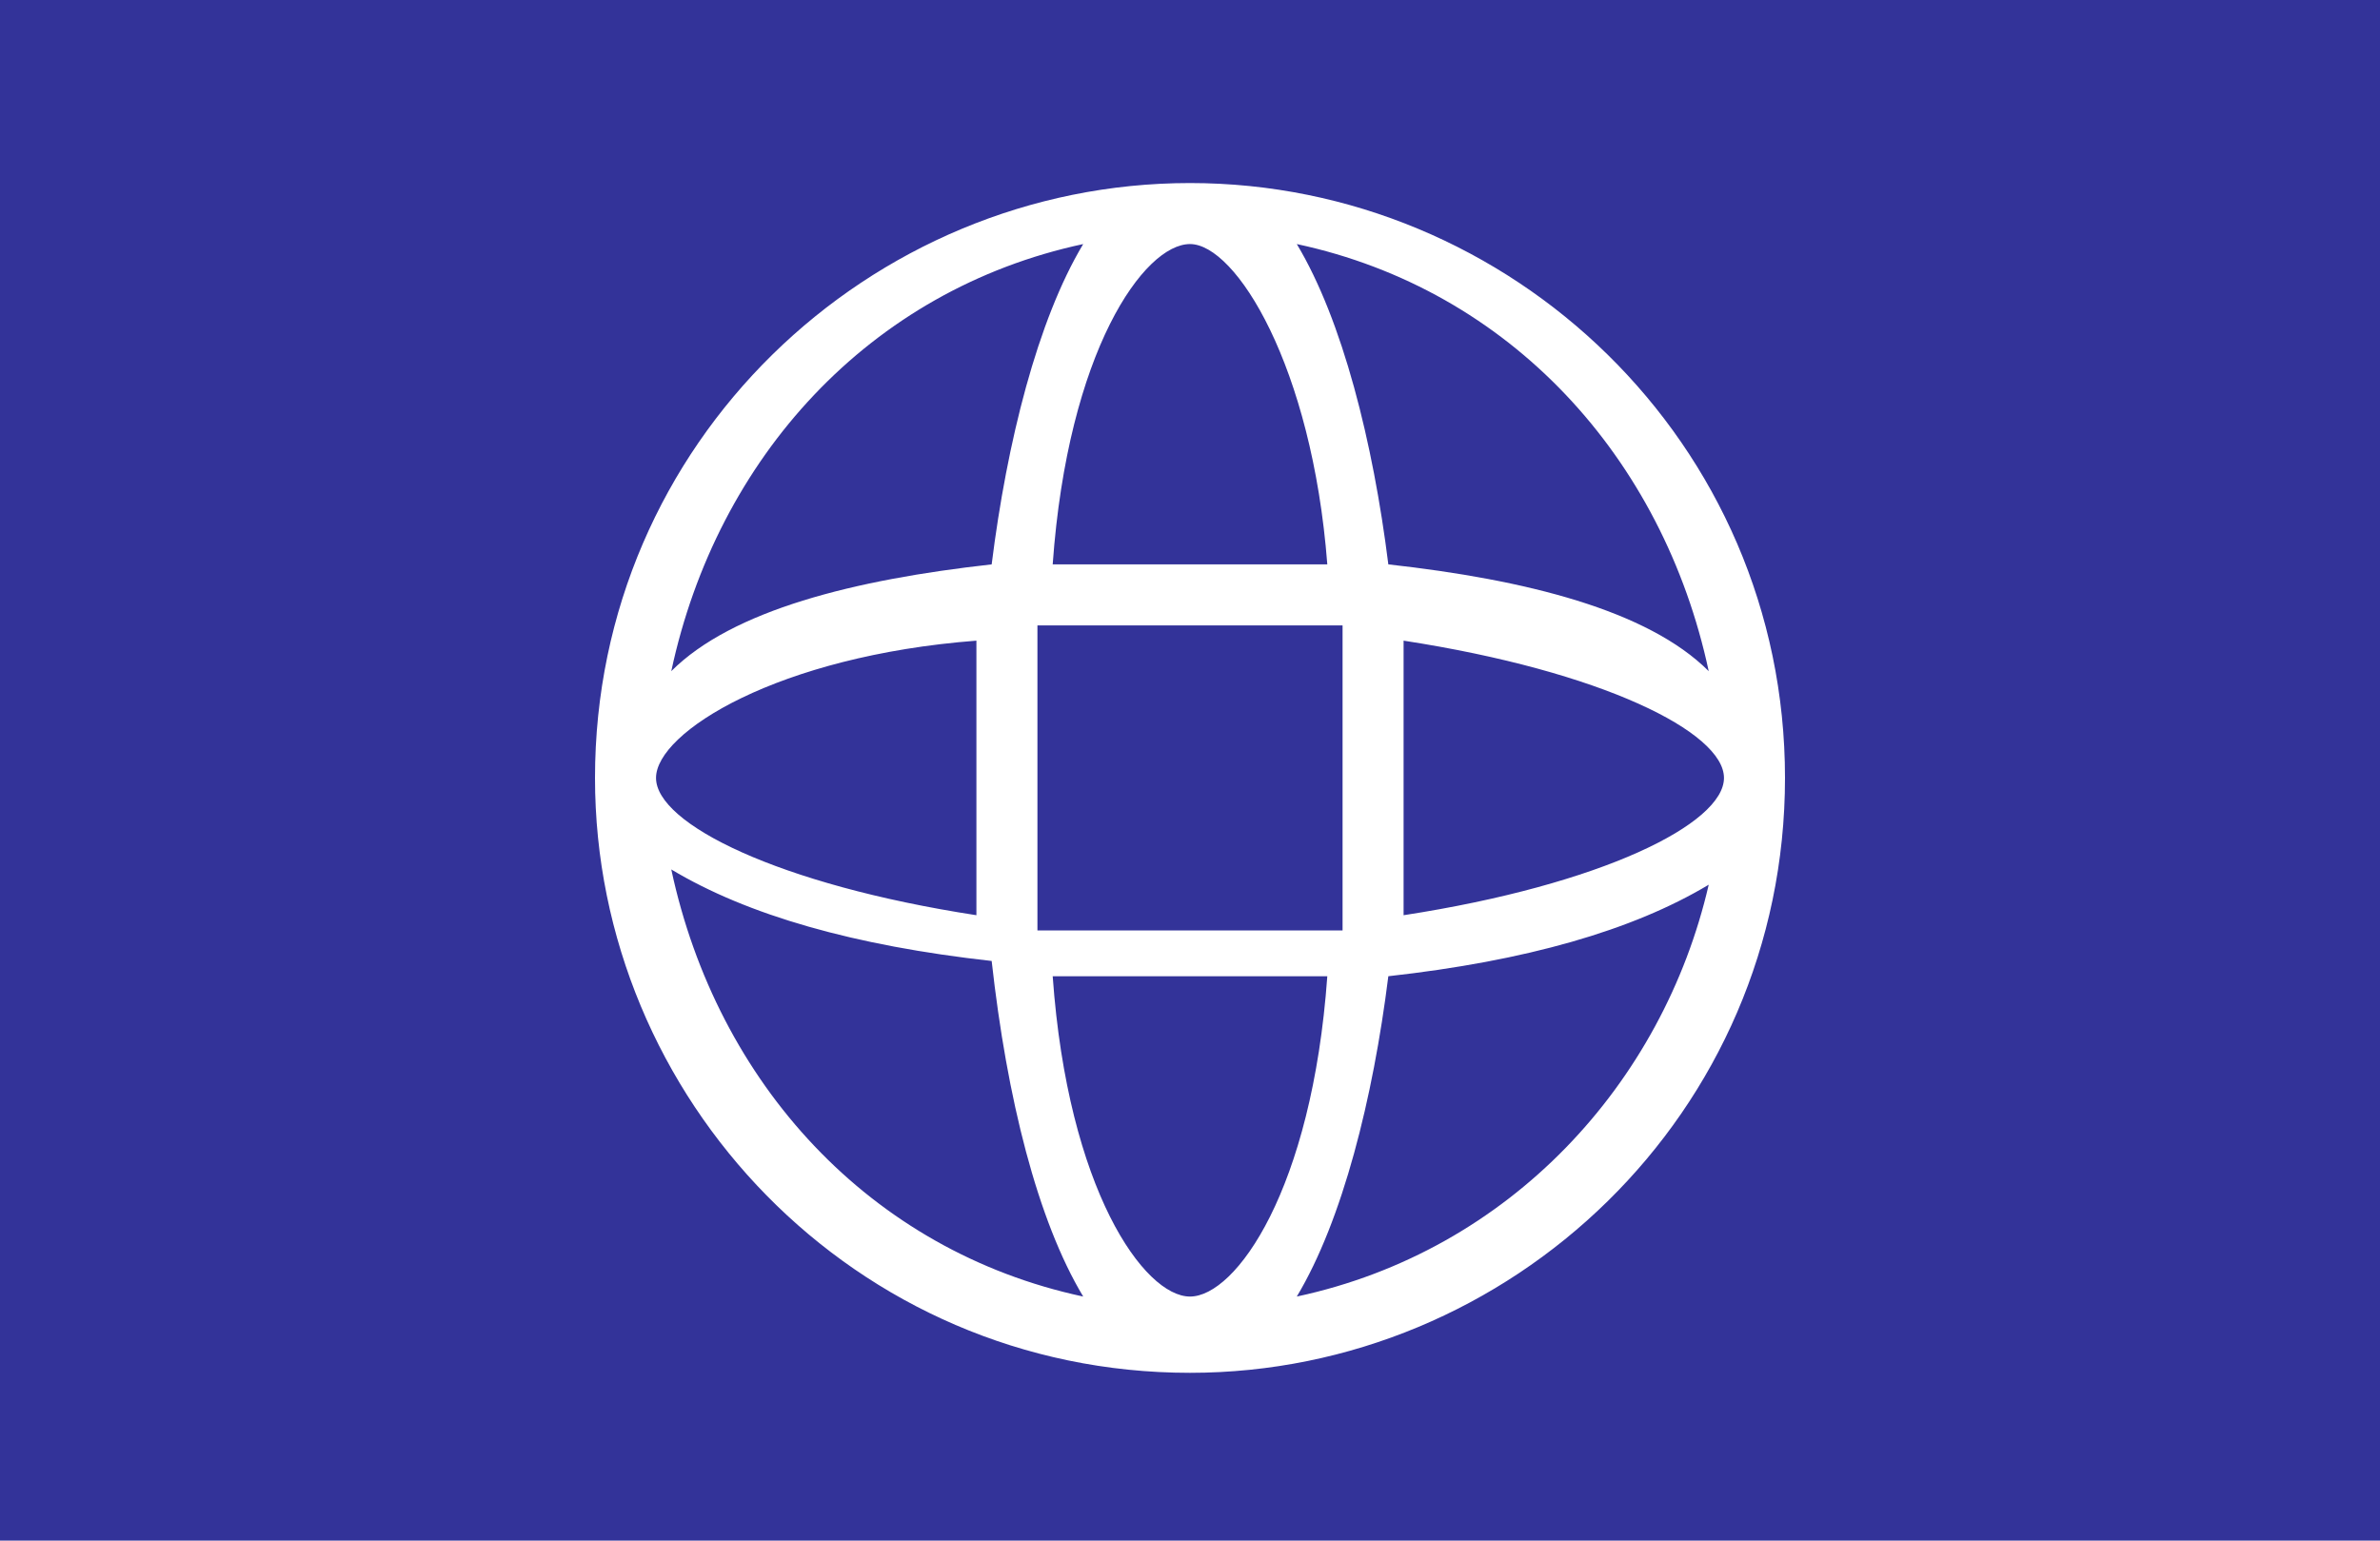 <?xml version="1.0" encoding="utf-8"?>
<!-- Generator: Adobe Illustrator 25.3.1, SVG Export Plug-In . SVG Version: 6.00 Build 0)  -->
<svg version="1.1" id="Layer_1" xmlns="http://www.w3.org/2000/svg" xmlns:xlink="http://www.w3.org/1999/xlink" x="0px" y="0px"
	 width="15.6px" height="10.1px" viewBox="0 0 15.6 10.1" style="enable-background:new 0 0 15.6 10.1;" xml:space="preserve">
<style type="text/css">
	.st0{fill:#333399;}
	.st1{fill:#FFFFFF;}
</style>
<g>
	<rect y="0" class="st0" width="15.6" height="10.1"/>
</g>
<path class="st1" d="M7.8,1.2c-2.1,0-3.9,1.7-3.9,3.9c0,2.1,1.7,3.9,3.9,3.9c2.1,0,3.9-1.7,3.9-3.9C11.7,2.9,9.9,1.2,7.8,1.2z
	 M9.2,6c0-0.3,0-0.6,0-0.9c0-0.3,0-0.6,0-0.9c1.3,0.2,2.1,0.6,2.1,0.9S10.5,5.8,9.2,6z M7.8,8.5C7.5,8.5,7,7.8,6.9,6.4
	c0.3,0,0.6,0,0.9,0c0.3,0,0.6,0,0.9,0C8.6,7.8,8.1,8.5,7.8,8.5z M7.8,6.1c-0.4,0-0.7,0-1,0c0-0.3,0-0.6,0-1c0-0.4,0-0.7,0-1
	c0.3,0,0.6,0,1,0c0.4,0,0.7,0,1,0c0,0.3,0,0.6,0,1c0,0.4,0,0.7,0,1C8.5,6.1,8.2,6.1,7.8,6.1z M4.3,5.1c0-0.3,0.8-0.8,2.1-0.9
	c0,0.3,0,0.6,0,0.9c0,0.3,0,0.6,0,0.9C5.1,5.8,4.3,5.4,4.3,5.1z M7.8,1.6c0.3,0,0.8,0.8,0.9,2.1c-0.3,0-0.6,0-0.9,0
	c-0.3,0-0.6,0-0.9,0C7,2.3,7.5,1.6,7.8,1.6z M11.2,4.4C10.8,4,10,3.8,9.1,3.7C9,2.9,8.8,2.1,8.5,1.6C9.9,1.9,10.9,3,11.2,4.4z
	 M7.1,1.6C6.8,2.1,6.6,2.9,6.5,3.7C5.6,3.8,4.8,4,4.4,4.4C4.7,3,5.7,1.9,7.1,1.6z M4.4,5.7c0.5,0.3,1.2,0.5,2.1,0.6
	C6.6,7.2,6.8,8,7.1,8.5C5.7,8.2,4.7,7.1,4.4,5.7z M8.5,8.5C8.8,8,9,7.2,9.1,6.4c0.9-0.1,1.6-0.3,2.1-0.6C10.9,7.1,9.9,8.2,8.5,8.5z"
	/>
</svg>
